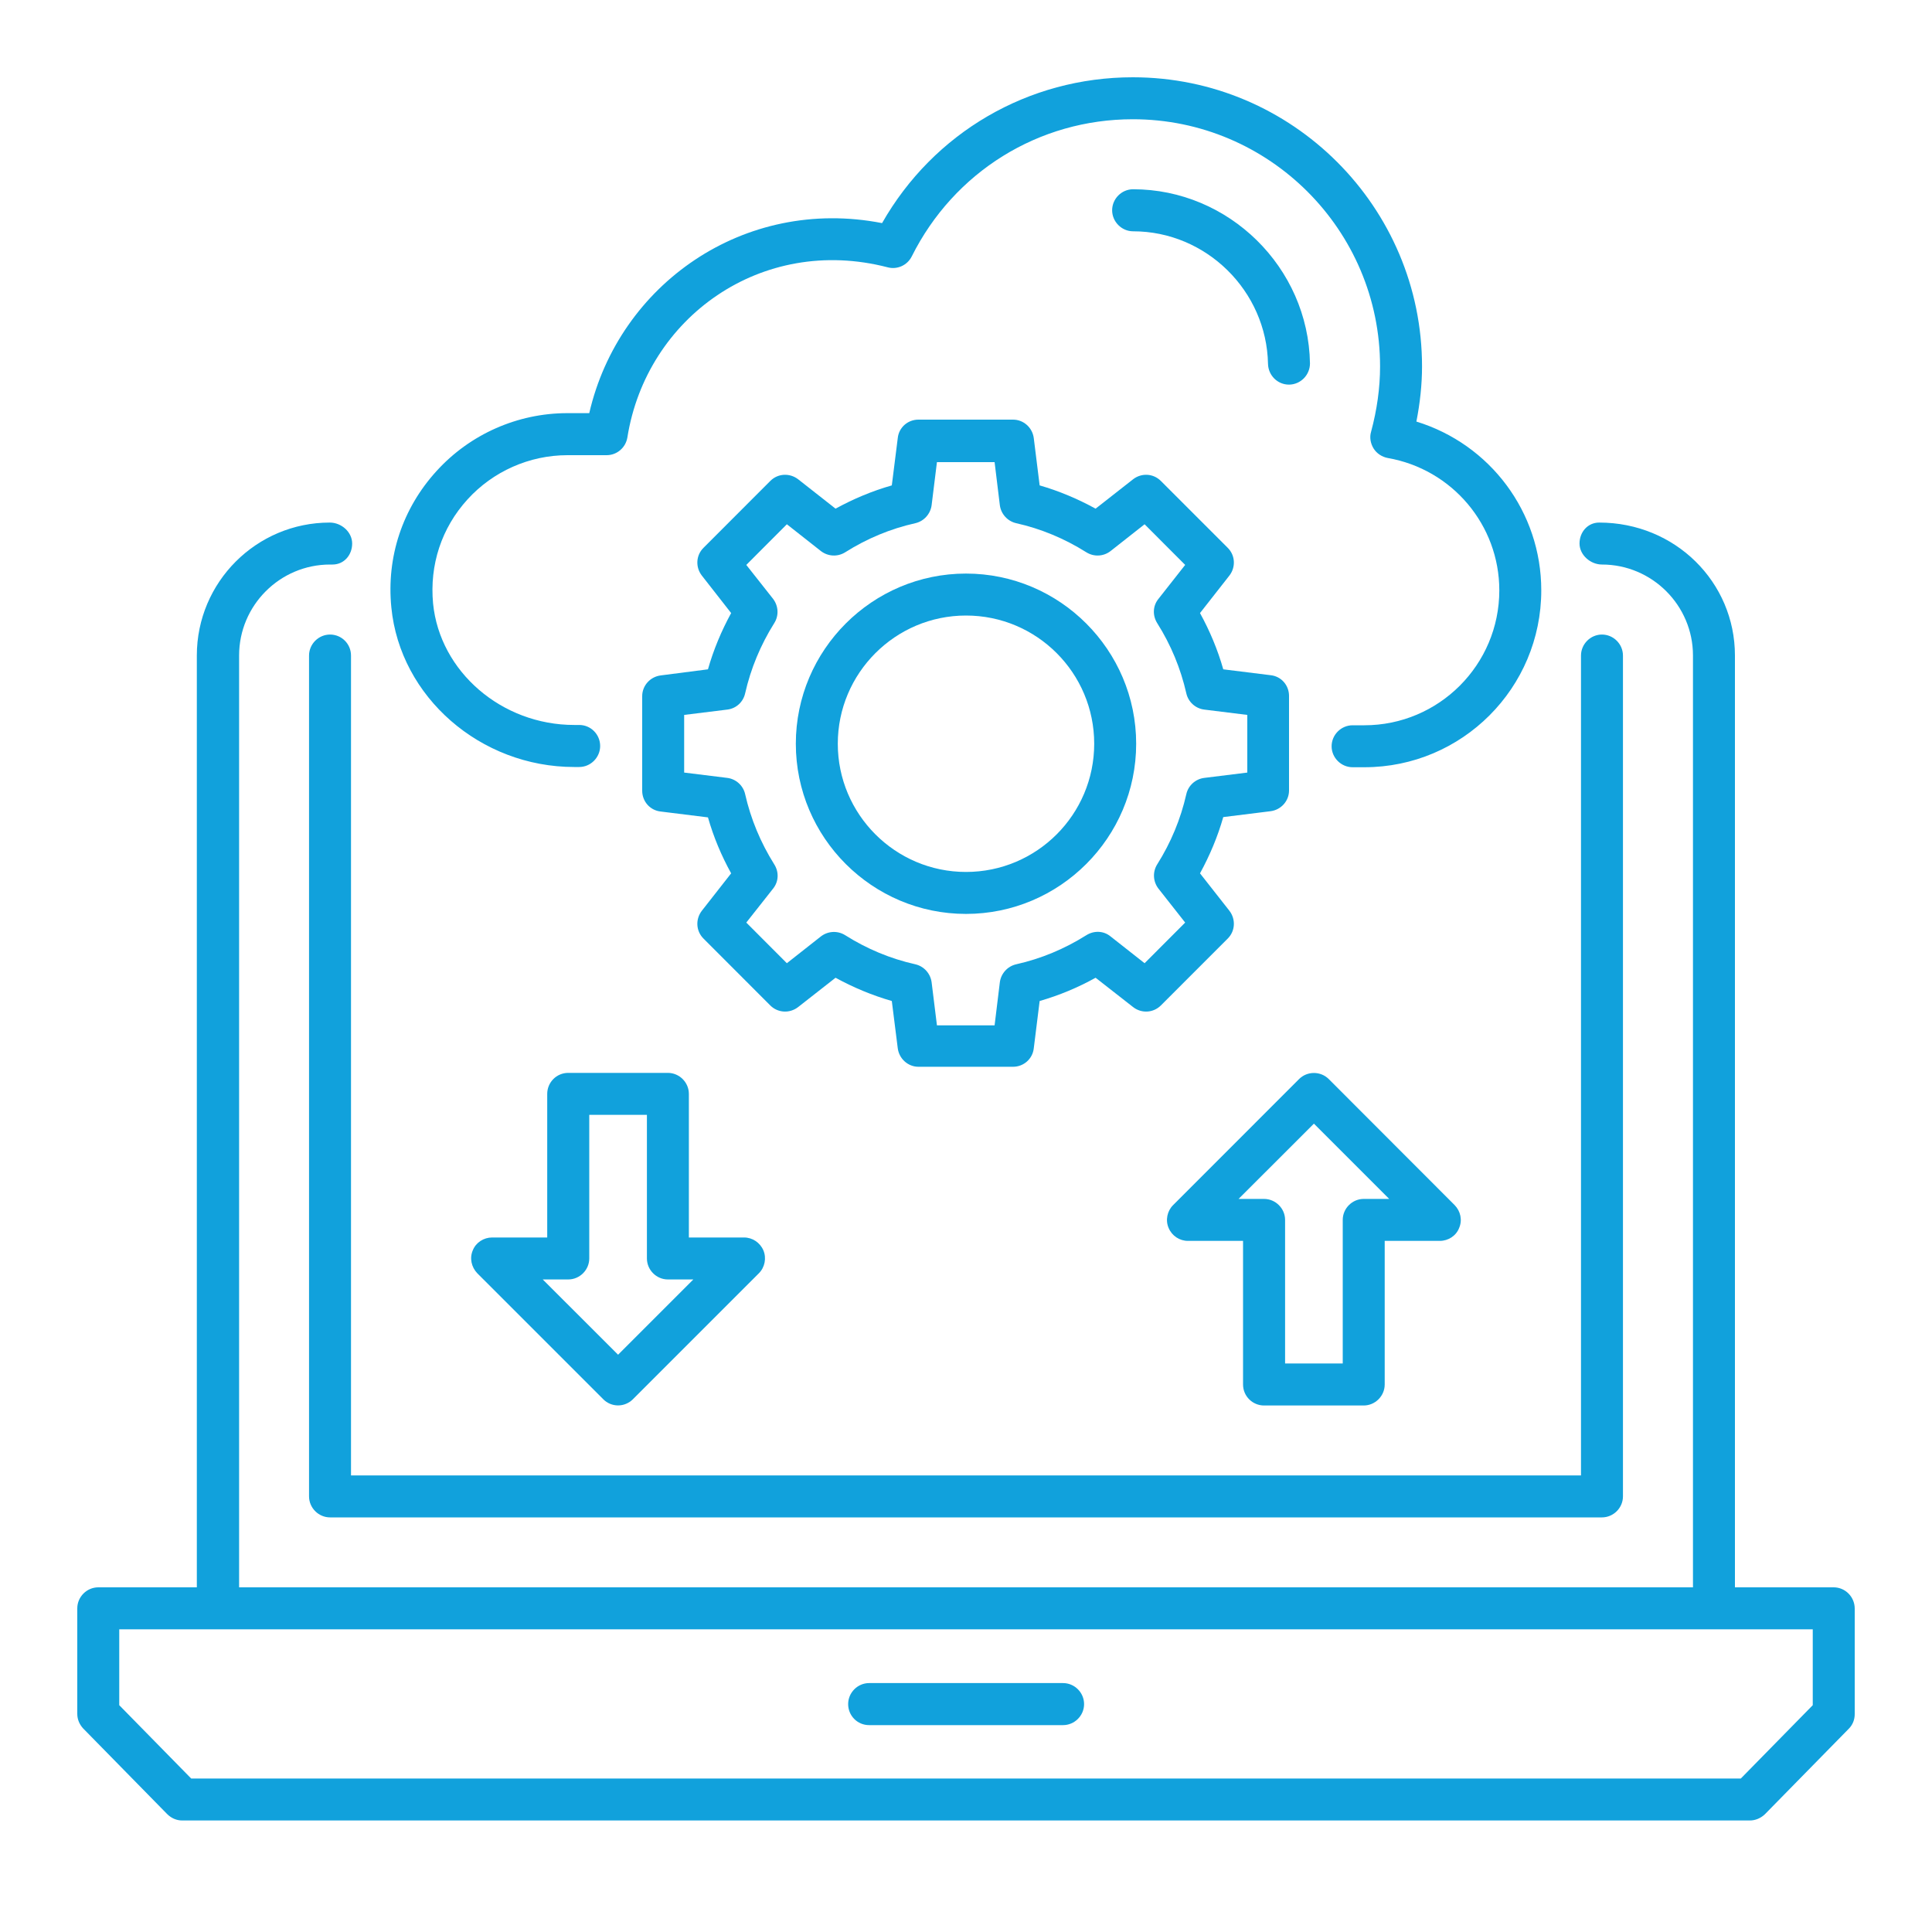 <svg width="25" height="25" viewBox="0 0 25 25" fill="none" xmlns="http://www.w3.org/2000/svg">
<path d="M23.728 20.54H22.45V8.482C22.45 7.533 21.678 6.762 20.693 6.762C20.545 6.762 20.439 6.885 20.439 7.033C20.439 7.182 20.581 7.305 20.729 7.305C21.378 7.305 21.907 7.834 21.907 8.482V20.54H3.094V8.482C3.094 7.834 3.622 7.305 4.271 7.305H4.303C4.452 7.305 4.557 7.182 4.557 7.033C4.557 6.885 4.419 6.762 4.267 6.762C3.318 6.762 2.547 7.533 2.547 8.482V20.54H1.272C1.123 20.54 1 20.663 1 20.812V22.177C1 22.25 1.029 22.315 1.076 22.366L2.163 23.474C2.217 23.528 2.286 23.557 2.358 23.557H22.642C22.714 23.557 22.783 23.528 22.837 23.477L23.924 22.369C23.975 22.318 24 22.25 24 22.181V20.815C24 20.663 23.877 20.54 23.728 20.54ZM23.457 22.065L22.526 23.014H2.474L1.543 22.065V21.083H23.457V22.065Z" fill="#11a1dc"/>
<path d="M14.662 2.449C14.514 2.449 14.391 2.572 14.391 2.721C14.391 2.869 14.514 2.993 14.662 2.993C15.608 2.993 16.39 3.764 16.408 4.709C16.412 4.858 16.531 4.977 16.68 4.977H16.683C16.832 4.974 16.951 4.851 16.951 4.702C16.93 3.46 15.901 2.449 14.662 2.449Z" fill="#11a1dc"/>
<path d="M7.081 14.155V16.013H6.368C6.259 16.013 6.158 16.078 6.118 16.179C6.074 16.281 6.1 16.396 6.176 16.476L7.806 18.106C7.856 18.157 7.925 18.186 7.998 18.186C8.07 18.186 8.139 18.157 8.19 18.106L9.82 16.476C9.896 16.4 9.921 16.281 9.878 16.179C9.834 16.078 9.736 16.013 9.628 16.013H8.914V14.155C8.914 14.006 8.791 13.883 8.642 13.883H7.353C7.201 13.883 7.081 14.006 7.081 14.155ZM7.625 16.284V14.426H8.371V16.284C8.371 16.433 8.494 16.556 8.642 16.556H8.972L7.998 17.53L7.023 16.556H7.353C7.502 16.556 7.625 16.433 7.625 16.284Z" fill="#11a1dc"/>
<path d="M16.357 18.187H17.646C17.795 18.187 17.918 18.064 17.918 17.915V16.057H18.631C18.74 16.057 18.842 15.992 18.881 15.89C18.925 15.789 18.9 15.673 18.823 15.594L17.194 13.963C17.089 13.858 16.915 13.858 16.81 13.963L15.18 15.594C15.104 15.669 15.078 15.789 15.122 15.89C15.165 15.992 15.263 16.057 15.372 16.057H16.085V17.915C16.085 18.067 16.208 18.187 16.357 18.187ZM16.027 15.514L17.002 14.54L17.976 15.514H17.646C17.498 15.514 17.375 15.637 17.375 15.785V17.643H16.629V15.785C16.629 15.637 16.505 15.514 16.357 15.514H16.027Z" fill="#11a1dc"/>
<path d="M11.246 22.323H13.756C13.905 22.323 14.028 22.2 14.028 22.051C14.028 21.902 13.905 21.779 13.756 21.779H11.246C11.098 21.779 10.975 21.902 10.975 22.051C10.975 22.2 11.094 22.323 11.246 22.323Z" fill="#11a1dc"/>
<path d="M7.43 9.925H7.495C7.643 9.925 7.766 9.802 7.766 9.653C7.766 9.505 7.647 9.381 7.495 9.381H7.43C6.491 9.381 5.691 8.69 5.604 7.809C5.557 7.31 5.713 6.832 6.05 6.462C6.379 6.1 6.85 5.89 7.343 5.89H7.85C7.984 5.89 8.096 5.792 8.118 5.662C8.364 4.111 9.853 3.036 11.486 3.459C11.609 3.492 11.74 3.434 11.798 3.318C12.345 2.224 13.439 1.543 14.659 1.543C16.423 1.543 17.858 2.978 17.858 4.742C17.858 5.02 17.818 5.303 17.742 5.586C17.72 5.658 17.734 5.738 17.774 5.803C17.814 5.868 17.883 5.912 17.955 5.926C18.792 6.071 19.401 6.795 19.401 7.639C19.401 8.603 18.618 9.385 17.655 9.385H17.503C17.354 9.385 17.231 9.508 17.231 9.657C17.231 9.805 17.354 9.928 17.503 9.928H17.655C18.919 9.928 19.944 8.903 19.944 7.639C19.944 6.625 19.281 5.748 18.328 5.455C18.375 5.216 18.401 4.977 18.401 4.742C18.401 2.681 16.724 1 14.659 1C13.305 1 12.08 1.717 11.414 2.887C9.628 2.539 8.009 3.68 7.625 5.346H7.343C6.698 5.346 6.082 5.618 5.648 6.096C5.209 6.578 4.999 7.205 5.064 7.86C5.177 9.019 6.216 9.925 7.43 9.925Z" fill="#11a1dc"/>
<path d="M12.5 11.826C13.713 11.826 14.702 10.838 14.702 9.624C14.702 8.411 13.713 7.422 12.5 7.422C11.287 7.422 10.298 8.411 10.298 9.624C10.298 10.838 11.287 11.826 12.5 11.826ZM12.5 7.965C13.416 7.965 14.159 8.708 14.159 9.624C14.159 10.54 13.416 11.283 12.5 11.283C11.584 11.283 10.841 10.537 10.841 9.624C10.841 8.711 11.584 7.965 12.5 7.965Z" fill="#11a1dc"/>
<path d="M8.549 8.74C8.411 8.758 8.31 8.874 8.31 9.008V10.232C8.31 10.37 8.411 10.486 8.549 10.501L9.161 10.577C9.233 10.83 9.335 11.073 9.461 11.301L9.081 11.786C8.998 11.895 9.005 12.047 9.103 12.145L9.968 13.011C10.066 13.108 10.218 13.116 10.327 13.032L10.812 12.652C11.044 12.779 11.287 12.88 11.54 12.953L11.617 13.565C11.635 13.702 11.751 13.804 11.884 13.804H13.109C13.246 13.804 13.362 13.702 13.377 13.565L13.453 12.953C13.706 12.88 13.949 12.779 14.177 12.652L14.663 13.032C14.771 13.116 14.923 13.108 15.021 13.011L15.887 12.145C15.985 12.047 15.992 11.895 15.909 11.786L15.528 11.301C15.655 11.069 15.757 10.826 15.829 10.573L16.441 10.497C16.579 10.479 16.68 10.363 16.68 10.229V9.005C16.68 8.867 16.579 8.751 16.441 8.737L15.829 8.661C15.757 8.407 15.655 8.164 15.528 7.933L15.909 7.447C15.992 7.339 15.985 7.186 15.887 7.089L15.021 6.223C14.923 6.125 14.771 6.118 14.663 6.201L14.177 6.582C13.945 6.455 13.703 6.353 13.453 6.281L13.377 5.669C13.359 5.531 13.243 5.43 13.109 5.43H11.884C11.747 5.43 11.631 5.531 11.617 5.669L11.54 6.281C11.287 6.353 11.044 6.455 10.812 6.582L10.327 6.201C10.218 6.118 10.066 6.125 9.968 6.223L9.103 7.089C9.005 7.186 8.998 7.339 9.081 7.447L9.461 7.933C9.335 8.164 9.233 8.407 9.161 8.661L8.549 8.74ZM9.642 8.972C9.715 8.65 9.842 8.345 10.019 8.063C10.081 7.965 10.073 7.842 10.005 7.751L9.657 7.31L10.182 6.784L10.624 7.132C10.715 7.201 10.838 7.208 10.936 7.147C11.218 6.969 11.522 6.842 11.845 6.77C11.957 6.744 12.04 6.65 12.055 6.538L12.124 5.98H12.87L12.938 6.538C12.953 6.65 13.036 6.744 13.149 6.77C13.471 6.842 13.775 6.969 14.058 7.147C14.156 7.208 14.279 7.201 14.369 7.132L14.811 6.784L15.336 7.31L14.989 7.751C14.916 7.842 14.913 7.965 14.974 8.063C15.152 8.345 15.278 8.65 15.351 8.972C15.376 9.084 15.47 9.168 15.583 9.182L16.14 9.251V9.997L15.583 10.066C15.47 10.08 15.376 10.164 15.351 10.276C15.278 10.598 15.152 10.903 14.974 11.185C14.913 11.283 14.92 11.406 14.989 11.497L15.336 11.938L14.811 12.464L14.369 12.116C14.279 12.043 14.156 12.04 14.058 12.101C13.775 12.279 13.471 12.406 13.149 12.478C13.036 12.504 12.953 12.598 12.938 12.71L12.87 13.268H12.124L12.055 12.71C12.04 12.598 11.957 12.504 11.845 12.478C11.522 12.406 11.218 12.279 10.936 12.101C10.838 12.04 10.715 12.047 10.624 12.116L10.182 12.464L9.657 11.938L10.005 11.497C10.077 11.406 10.081 11.283 10.019 11.185C9.842 10.903 9.715 10.598 9.642 10.276C9.617 10.164 9.523 10.08 9.411 10.066L8.853 9.997V9.251L9.411 9.182C9.527 9.168 9.617 9.084 9.642 8.972Z" fill="#11a1dc"/>
<path d="M4.271 8.211C4.122 8.211 3.999 8.334 3.999 8.483V19.363C3.999 19.512 4.122 19.635 4.271 19.635H20.729C20.878 19.635 21.001 19.512 21.001 19.363V8.483C21.001 8.334 20.878 8.211 20.729 8.211C20.581 8.211 20.458 8.334 20.458 8.483V19.092H4.542V8.483C4.542 8.33 4.419 8.211 4.271 8.211Z" fill="#11a1dc"/>
</svg>
